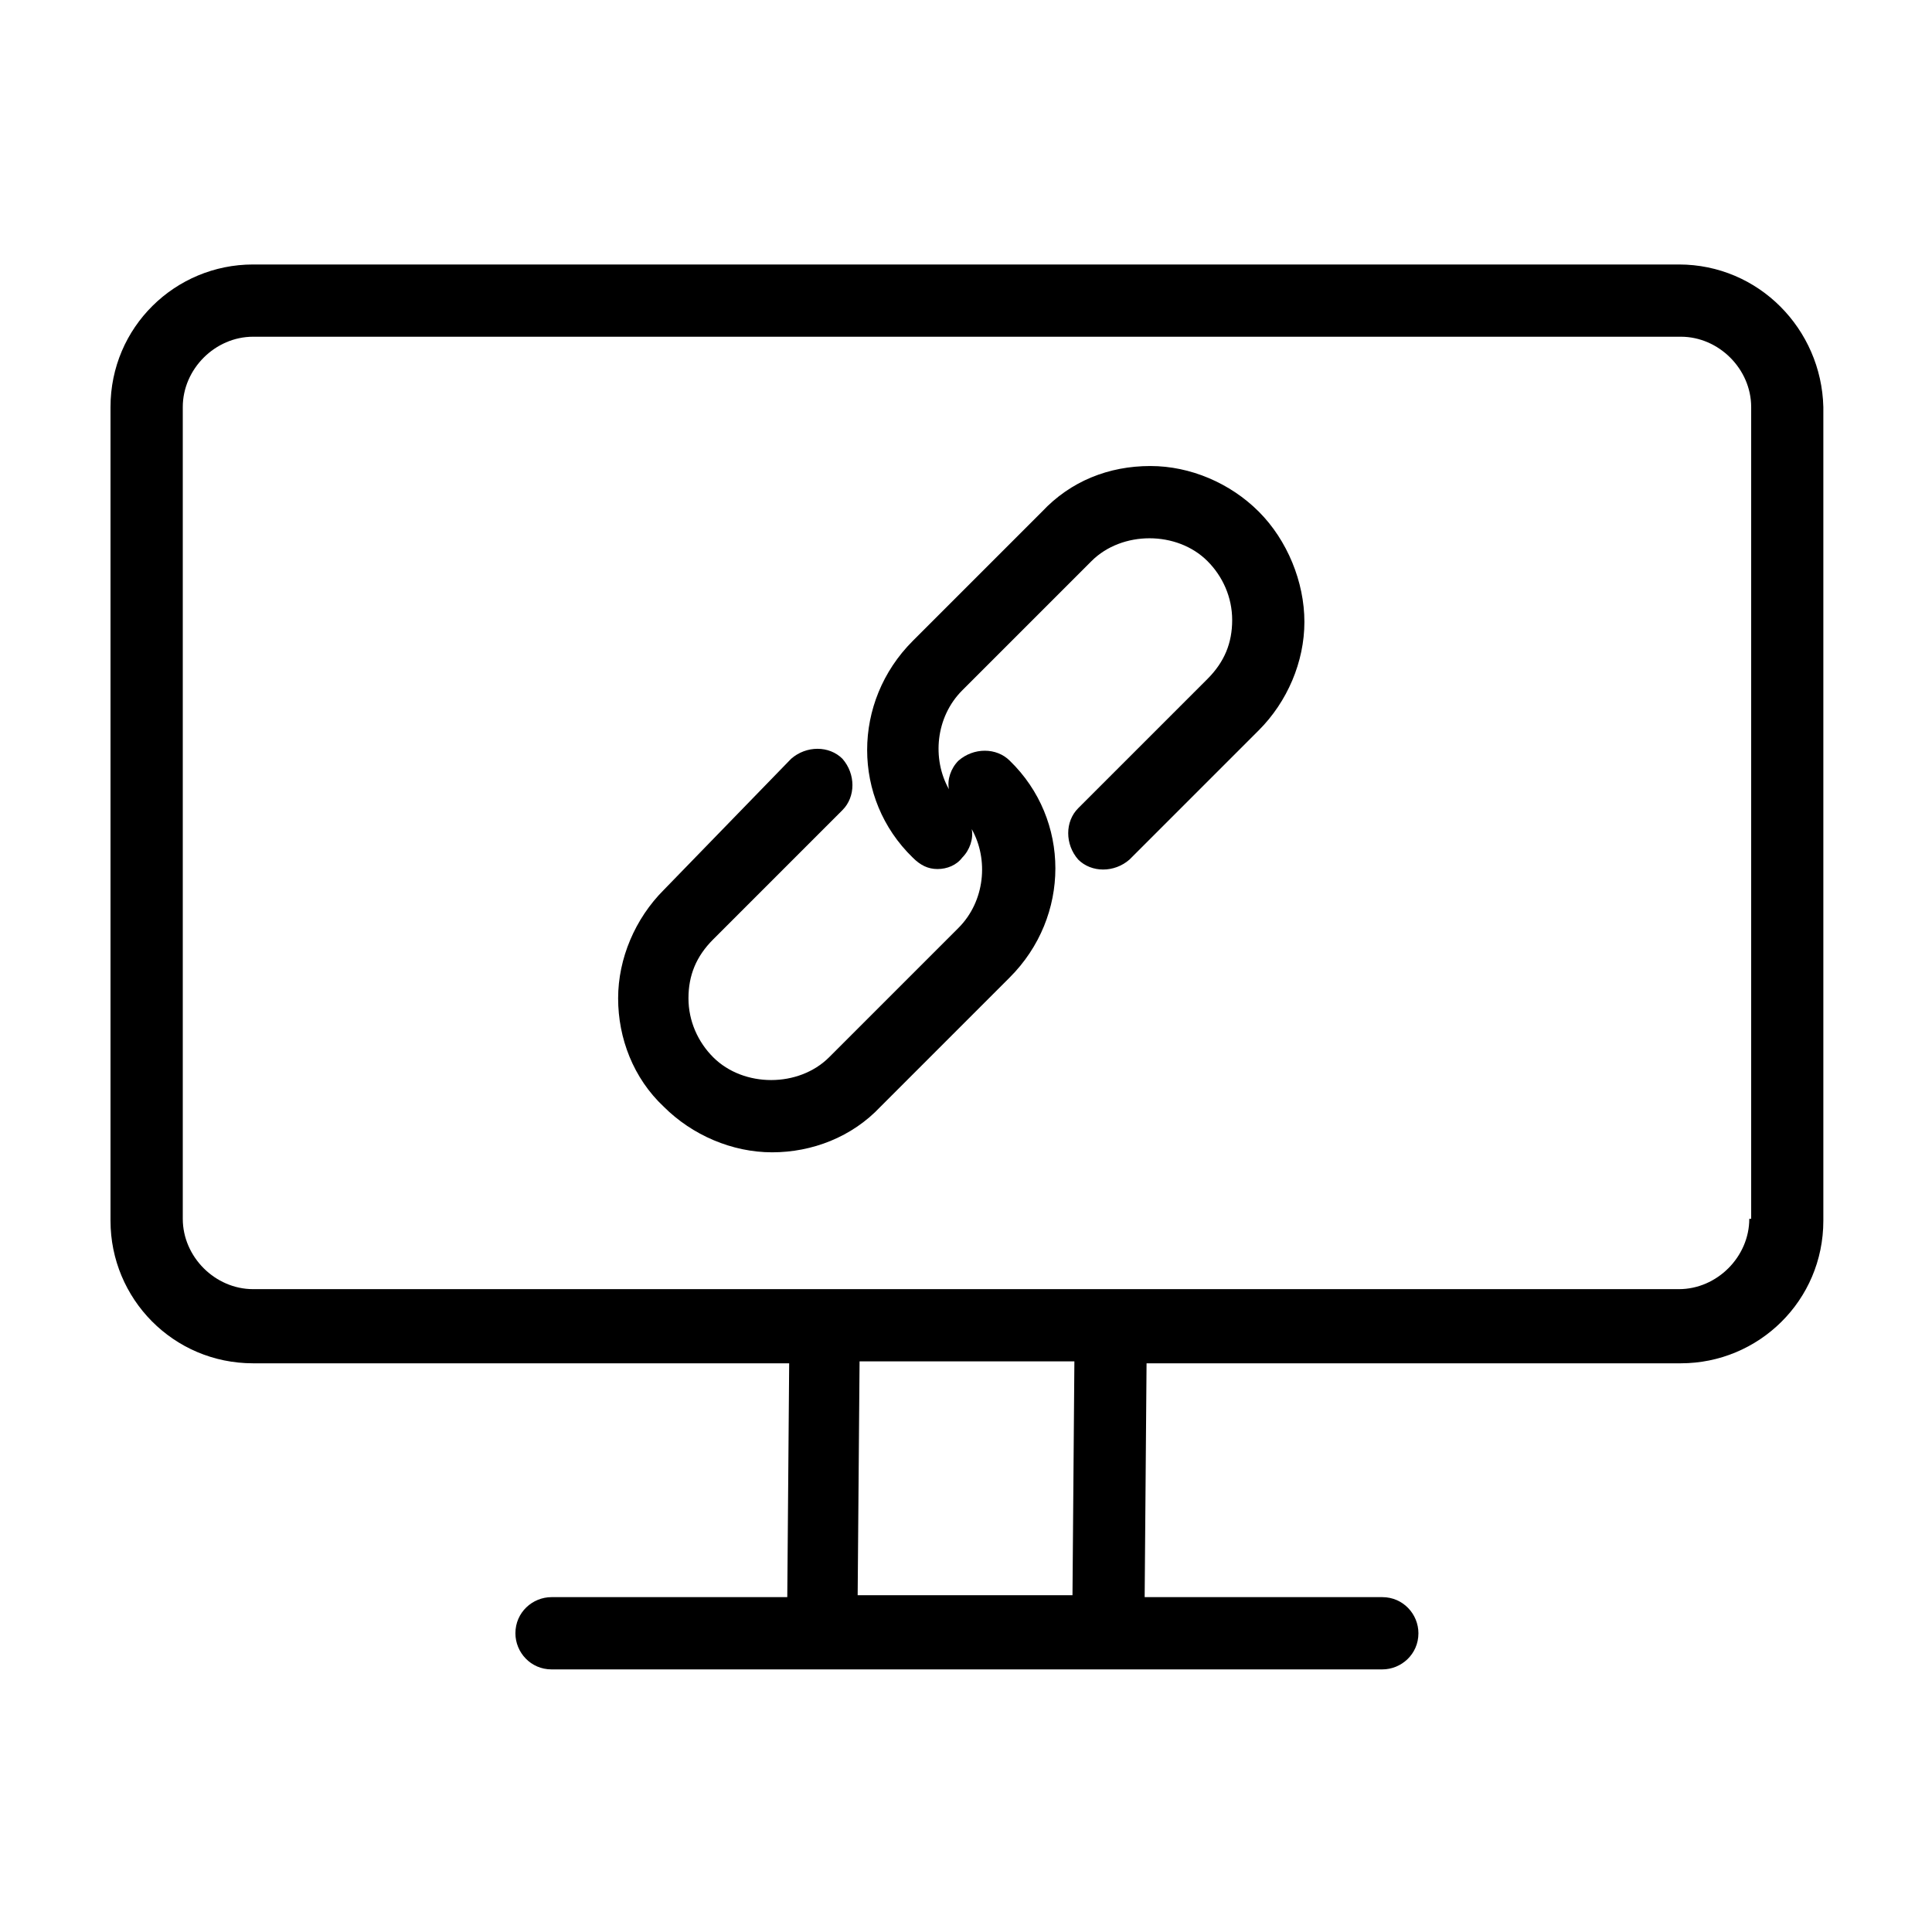 <?xml version="1.0" encoding="UTF-8"?>
<!-- Uploaded to: ICON Repo, www.iconrepo.com, Generator: ICON Repo Mixer Tools -->
<svg fill="#000000" width="800px" height="800px" version="1.1" viewBox="144 144 512 512" xmlns="http://www.w3.org/2000/svg">
 <g>
  <path d="m588.93 214.09h-377.86c-20.656 0-37.785 16.625-37.785 37.785v215.63c0 20.656 16.625 37.785 37.785 37.785h142.07l-0.504 61.969h-62.473c-5.039 0-9.574 4.031-9.574 9.574 0 5.039 4.031 9.574 9.574 9.574h220.16c5.039 0 9.574-4.031 9.574-9.574 0-5.039-4.031-9.574-9.574-9.574h-62.977l0.504-61.969h141.57c20.656 0 37.785-16.625 37.785-37.785v-215.63c-0.504-20.656-17.129-37.785-38.289-37.785zm-160.71 352.66h-56.93l0.504-61.969h56.93zm179.36-99.754c0 10.078-8.566 18.641-18.641 18.641h-377.86c-10.078 0-18.641-8.566-18.641-18.641v-215.12c0-10.078 8.566-18.641 18.641-18.641h378.36c10.078 0 18.641 8.566 18.641 18.641v215.12z"/>
  <path d="m477.59 279.59c-7.559-7.559-18.137-12.09-28.719-12.09-11.082 0-21.16 4.031-28.719 12.09l-34.258 34.258c-16.121 16.121-16.121 41.816 0 57.434 2.016 2.016 4.031 3.023 6.551 3.023 2.519 0 5.039-1.008 6.551-3.023 2.016-2.016 3.023-5.039 2.519-7.559 4.535 8.062 3.527 19.145-3.527 26.199l-34.258 34.258c-8.062 8.062-22.672 8.062-30.73 0-4.031-4.031-6.551-9.574-6.551-15.617 0-6.047 2.016-11.082 6.551-15.617l34.258-34.258c3.527-3.527 3.527-9.574 0-13.602-3.527-3.527-9.574-3.527-13.602 0l-33.758 34.762c-7.559 7.559-12.09 18.137-12.09 28.719 0 10.578 4.031 21.16 12.09 28.719 7.559 7.559 18.137 12.09 28.719 12.09 10.578 0 21.16-4.031 28.719-12.09l34.258-34.258c16.121-16.121 16.121-41.816 0-57.434-3.527-3.527-9.574-3.527-13.602 0-2.016 2.016-3.023 5.039-2.519 7.559-4.535-8.062-3.527-19.145 3.527-26.199l34.258-34.258c8.062-8.062 22.672-8.062 30.73 0 4.031 4.031 6.551 9.574 6.551 15.617 0 6.047-2.016 11.082-6.551 15.617l-34.258 34.258c-3.527 3.527-3.527 9.574 0 13.602 3.527 3.527 9.574 3.527 13.602 0l34.258-34.258c7.559-7.559 12.09-18.137 12.09-28.719s-4.535-21.668-12.09-29.223z"/>
 </g>
</svg>